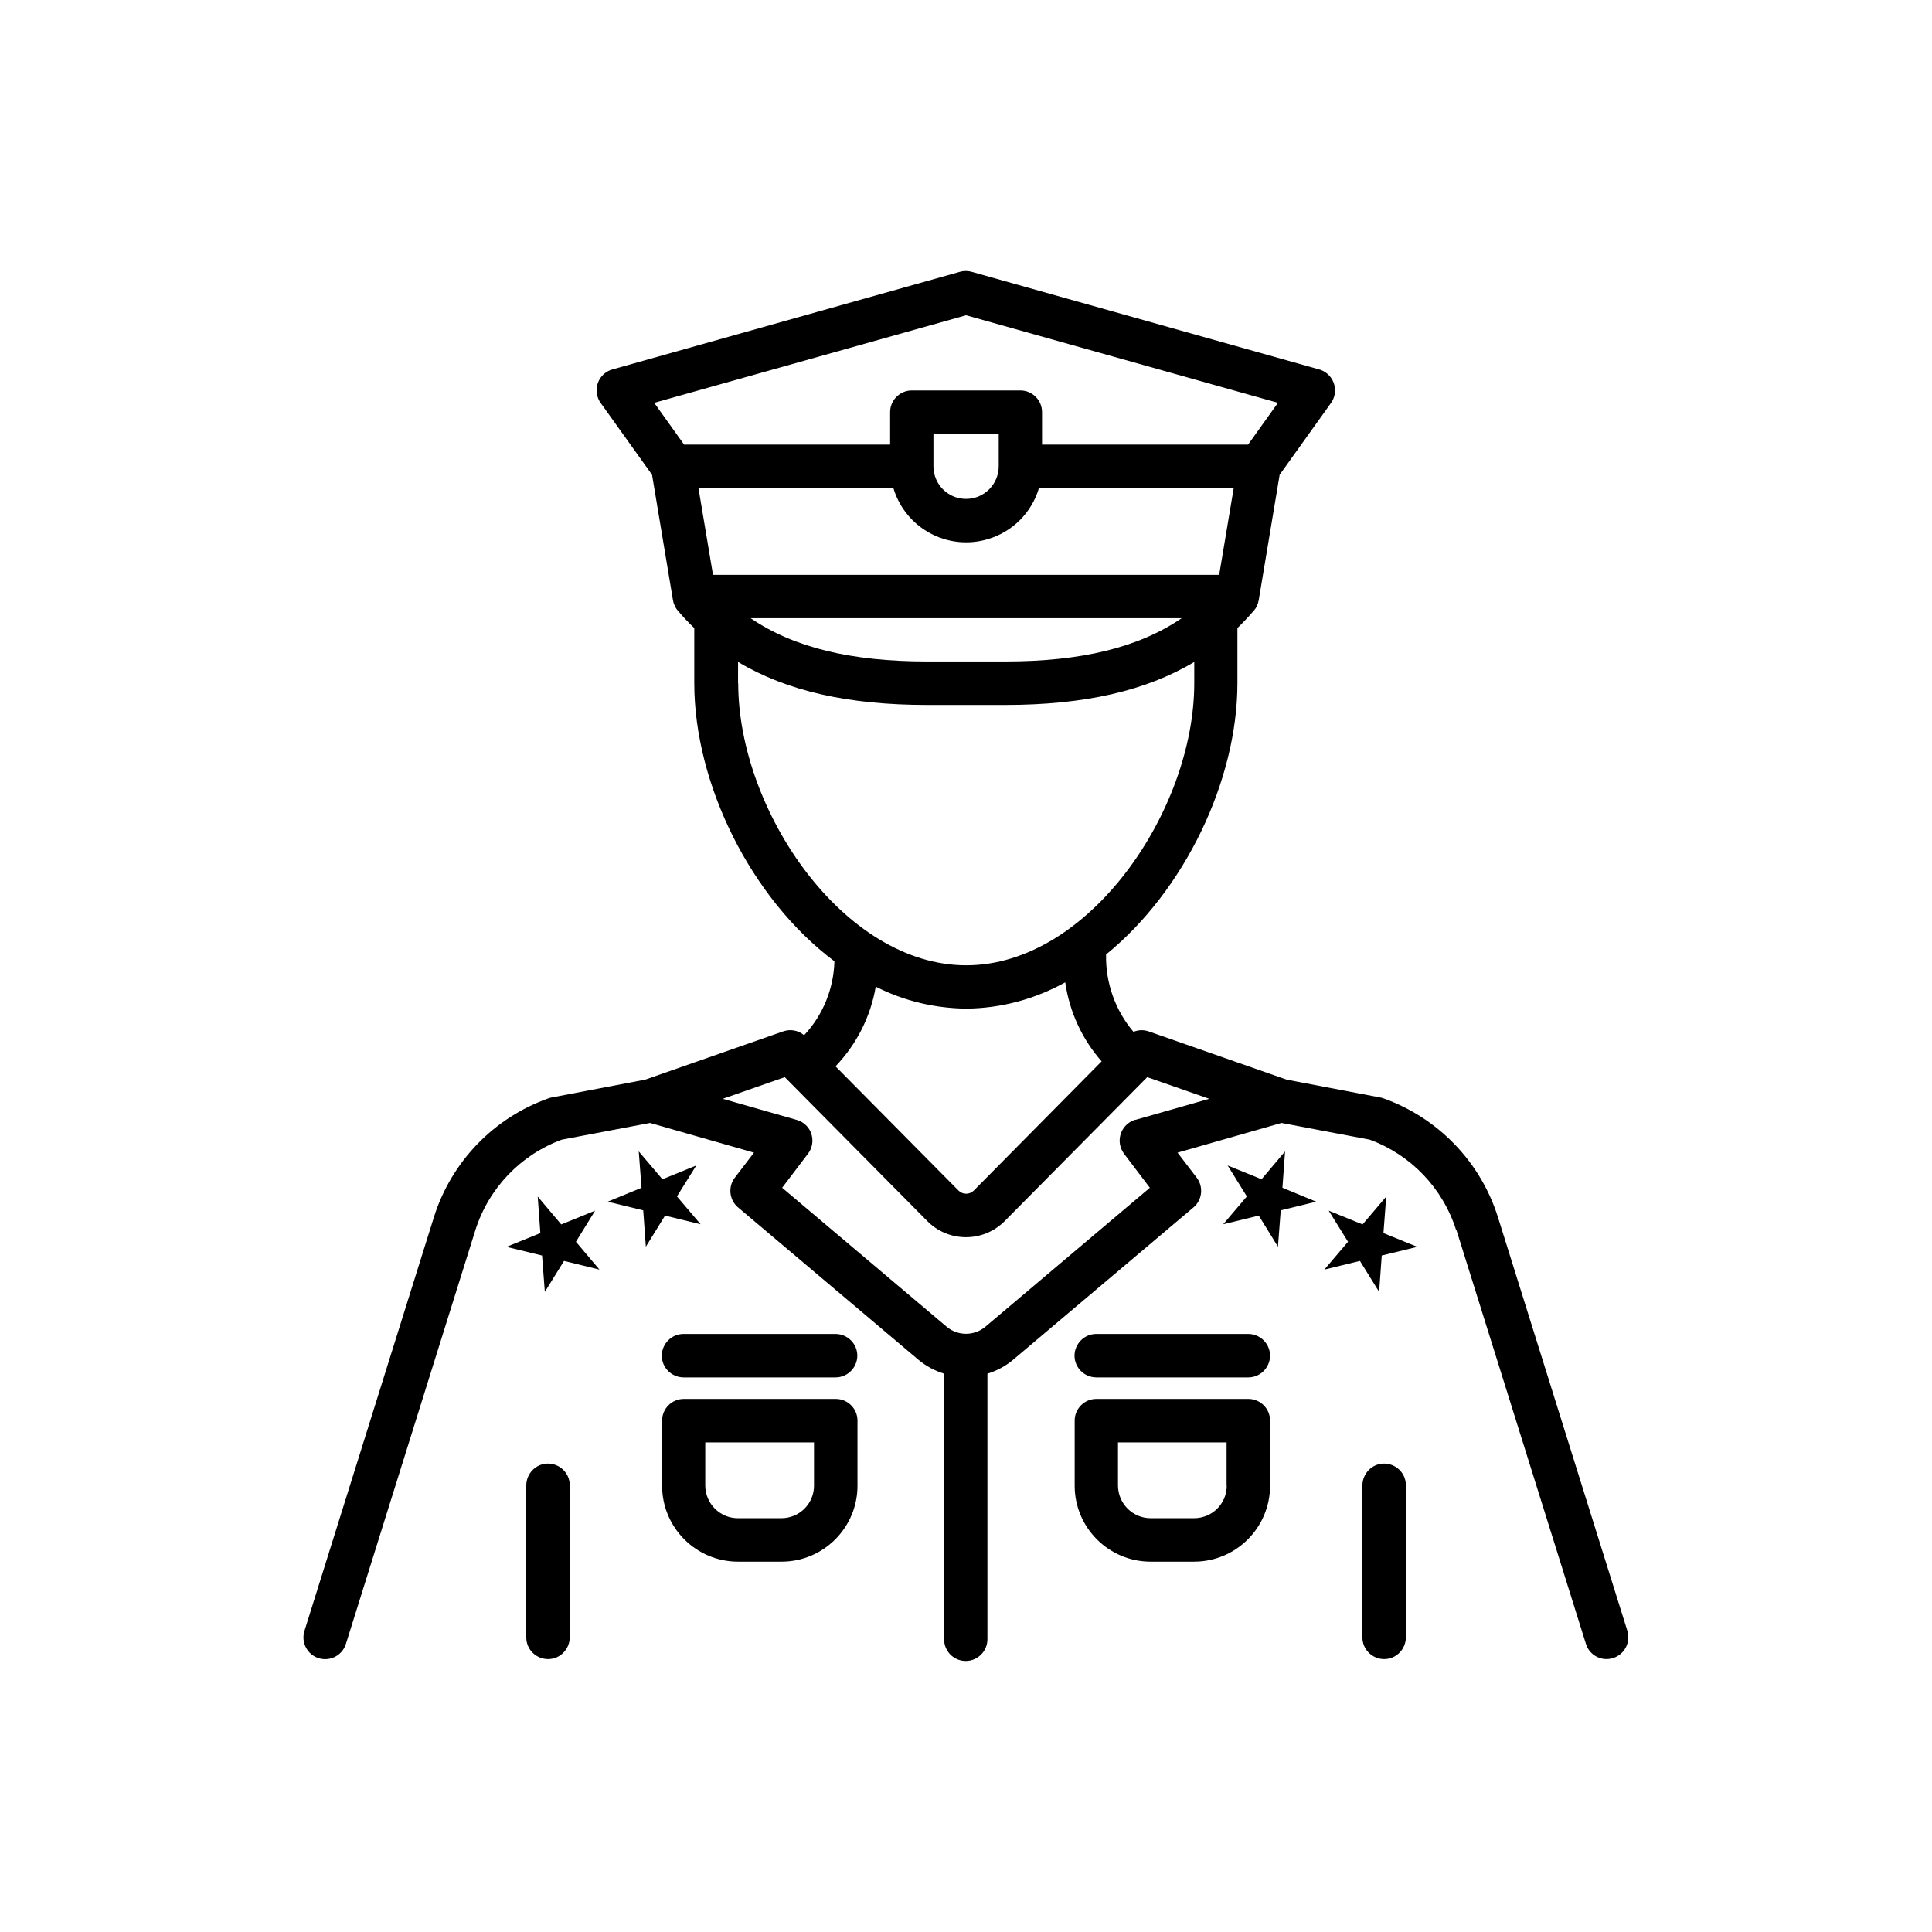 <svg xmlns="http://www.w3.org/2000/svg" id="b" viewBox="0 0 124.89 124.89"><g id="c"><path d="m88.07,96.01v9.84c0,.78.64,1.4,1.41,1.4.77,0,1.39-.63,1.4-1.4v-9.84c0-.78-.64-1.4-1.41-1.4-.77,0-1.39.63-1.4,1.4Zm-51.24,9.84v-9.84c0-.78-.64-1.4-1.41-1.4-.77,0-1.39.63-1.4,1.4v9.84c0,.78.64,1.4,1.41,1.4.77,0,1.39-.63,1.4-1.4h0Zm43.87-15.42h-9.83c-.77,0-1.4.63-1.4,1.4v4.21c0,2.71,2.2,4.91,4.91,4.91h2.81c2.71,0,4.91-2.2,4.91-4.91v-4.21c0-.77-.63-1.4-1.4-1.4Zm-1.4,5.61c0,1.16-.94,2.1-2.11,2.1h-2.81c-1.16,0-2.1-.94-2.11-2.1v-2.8h7.02v2.8Zm1.4-9.81h-9.83c-.77,0-1.4.62-1.41,1.4,0,.77.62,1.4,1.4,1.41,0,0,0,0,0,0h9.83c.77,0,1.4-.62,1.41-1.4,0-.77-.62-1.4-1.4-1.41,0,0,0,0,0,0Zm-32.99,14.72h2.81c2.71,0,4.91-2.2,4.91-4.91v-4.21c0-.77-.63-1.4-1.4-1.4h-9.83c-.77,0-1.4.63-1.4,1.4v4.21c0,2.71,2.2,4.91,4.91,4.91Zm-2.11-7.71h7.02v2.8c0,1.16-.94,2.1-2.11,2.1h-2.81c-1.16,0-2.1-.94-2.11-2.1v-2.8Zm8.42-7.01h-9.83c-.77,0-1.4.62-1.41,1.4,0,.77.62,1.4,1.4,1.41,0,0,0,0,0,0h9.83c.77,0,1.4-.62,1.41-1.4,0-.77-.62-1.4-1.4-1.41,0,0,0,0,0,0Z" style="stroke-width:0px;"></path><polygon points="89.43 79.71 89.61 77.35 88.08 79.15 85.89 78.26 87.14 80.27 85.61 82.07 87.91 81.51 89.15 83.51 89.32 81.16 91.62 80.6 89.43 79.71" style="stroke-width:0px;"></polygon><polygon points="82.79 78.24 85.08 77.68 82.9 76.78 83.07 74.43 81.55 76.23 79.36 75.34 80.6 77.34 79.07 79.14 81.37 78.58 82.61 80.59 82.79 78.24" style="stroke-width:0px;"></polygon><polygon points="37.23 80.27 38.47 78.26 36.28 79.15 34.76 77.35 34.93 79.71 32.74 80.6 35.04 81.16 35.22 83.51 36.46 81.51 38.75 82.07 37.23 80.27" style="stroke-width:0px;"></polygon><polygon points="41.58 78.24 41.75 80.59 42.99 78.58 45.29 79.14 43.76 77.34 45.01 75.34 42.82 76.23 41.29 74.43 41.47 76.78 39.28 77.68 41.58 78.24" style="stroke-width:0px;"></polygon><path d="m94.15,79.52l8.37,26.75c.23.74,1.02,1.15,1.76.91.73-.23,1.14-1.01.92-1.75l-8.37-26.75c-1.13-3.59-3.88-6.43-7.43-7.69-.07-.02-.13-.04-.2-.05l-6.03-1.15-8.92-3.12c-.32-.11-.66-.1-.98.03-1.18-1.39-1.81-3.18-1.77-5,5.09-4.14,8.49-11.27,8.49-17.54v-3.56c.37-.36.73-.74,1.08-1.15h0c.06-.07.11-.14.15-.22.02-.03.03-.06.04-.09.02-.05.04-.1.06-.15.01-.04.02-.08.03-.12,0-.03.02-.06.02-.09l1.35-8.09,3.32-4.64c.45-.63.3-1.51-.33-1.96-.13-.09-.28-.17-.44-.21l-22.46-6.31c-.25-.07-.51-.07-.76,0l-22.46,6.31c-.75.21-1.18.98-.97,1.73.04.16.11.3.21.44l3.32,4.64,1.35,8.09s.02.06.02.09c0,.04.02.08.03.12.02.05.04.1.06.15.01.03.03.06.04.09.04.08.09.15.15.22h0c.34.41.7.79,1.08,1.15v3.56c0,6.5,3.65,13.93,9.06,17.98-.05,1.78-.74,3.48-1.96,4.78-.37-.32-.89-.41-1.35-.25l-8.92,3.12-6.03,1.15c-.07.01-.14.03-.2.05-3.55,1.25-6.3,4.1-7.43,7.69l-8.37,26.75c-.23.74.18,1.53.92,1.76,0,0,0,0,0,0,.74.23,1.53-.18,1.76-.92,0,0,0,0,0,0l8.37-26.75c.86-2.71,2.92-4.87,5.59-5.85l5.7-1.08,6.72,1.92-1.24,1.62c-.45.59-.36,1.44.21,1.92l11.66,9.85c.49.41,1.05.71,1.66.9v17.17c0,.78.63,1.4,1.4,1.4s1.4-.63,1.4-1.4v-17.17c.61-.19,1.17-.49,1.66-.9l11.66-9.85c.57-.48.66-1.33.21-1.92l-1.24-1.62,6.72-1.92,5.7,1.08c2.67.98,4.73,3.14,5.59,5.85ZM44.22,28.74l-1.93-2.7,20.16-5.66,20.16,5.66-1.93,2.7h-13.32v-2.1c0-.77-.63-1.4-1.4-1.4h-7.02c-.77,0-1.4.63-1.4,1.4v2.1h-13.32Zm20.34-.7v2.1c0,1.16-.94,2.11-2.11,2.11s-2.11-.94-2.11-2.11v-2.1h4.21Zm-19.4,3.51h12.59c.78,2.6,3.51,4.08,6.11,3.3,1.59-.47,2.83-1.71,3.3-3.3h12.59l-.94,5.61h-32.72l-.94-5.61Zm31.23,8.41c-2.78,1.9-6.5,2.8-11.42,2.8h-5.03c-4.92,0-8.64-.9-11.42-2.8h27.87Zm-28.68,4.21v-1.38c3.14,1.88,7.13,2.78,12.23,2.78h5.03c5.1,0,9.09-.9,12.23-2.78v1.38c0,8.21-6.8,18.23-14.74,18.23s-14.74-10.02-14.74-18.23Zm23.49,24.45l-8.23,8.32c-.27.29-.72.3-1,.03-.01-.01-.02-.02-.03-.03l-7.93-8.01c1.36-1.42,2.27-3.21,2.6-5.15,1.81.92,3.82,1.4,5.85,1.42,2.24-.02,4.44-.61,6.4-1.7.27,1.9,1.09,3.68,2.36,5.12Zm2.2,3.76c-.74.21-1.18.99-.97,1.73.05.17.13.33.23.47l1.67,2.2-10.64,8.99c-.72.6-1.77.6-2.49,0l-10.64-8.99,1.67-2.2c.47-.62.35-1.5-.27-1.96-.14-.11-.3-.18-.47-.23l-4.77-1.36,4.01-1.4,9.2,9.29c1.36,1.39,3.59,1.41,4.98.05.02-.02.04-.03.05-.05h0s9.2-9.29,9.2-9.29l4.01,1.4-4.77,1.36Z" style="stroke-width:0px;"></path><rect width="124.89" height="124.89" style="fill:none; stroke-width:0px;"></rect></g></svg>